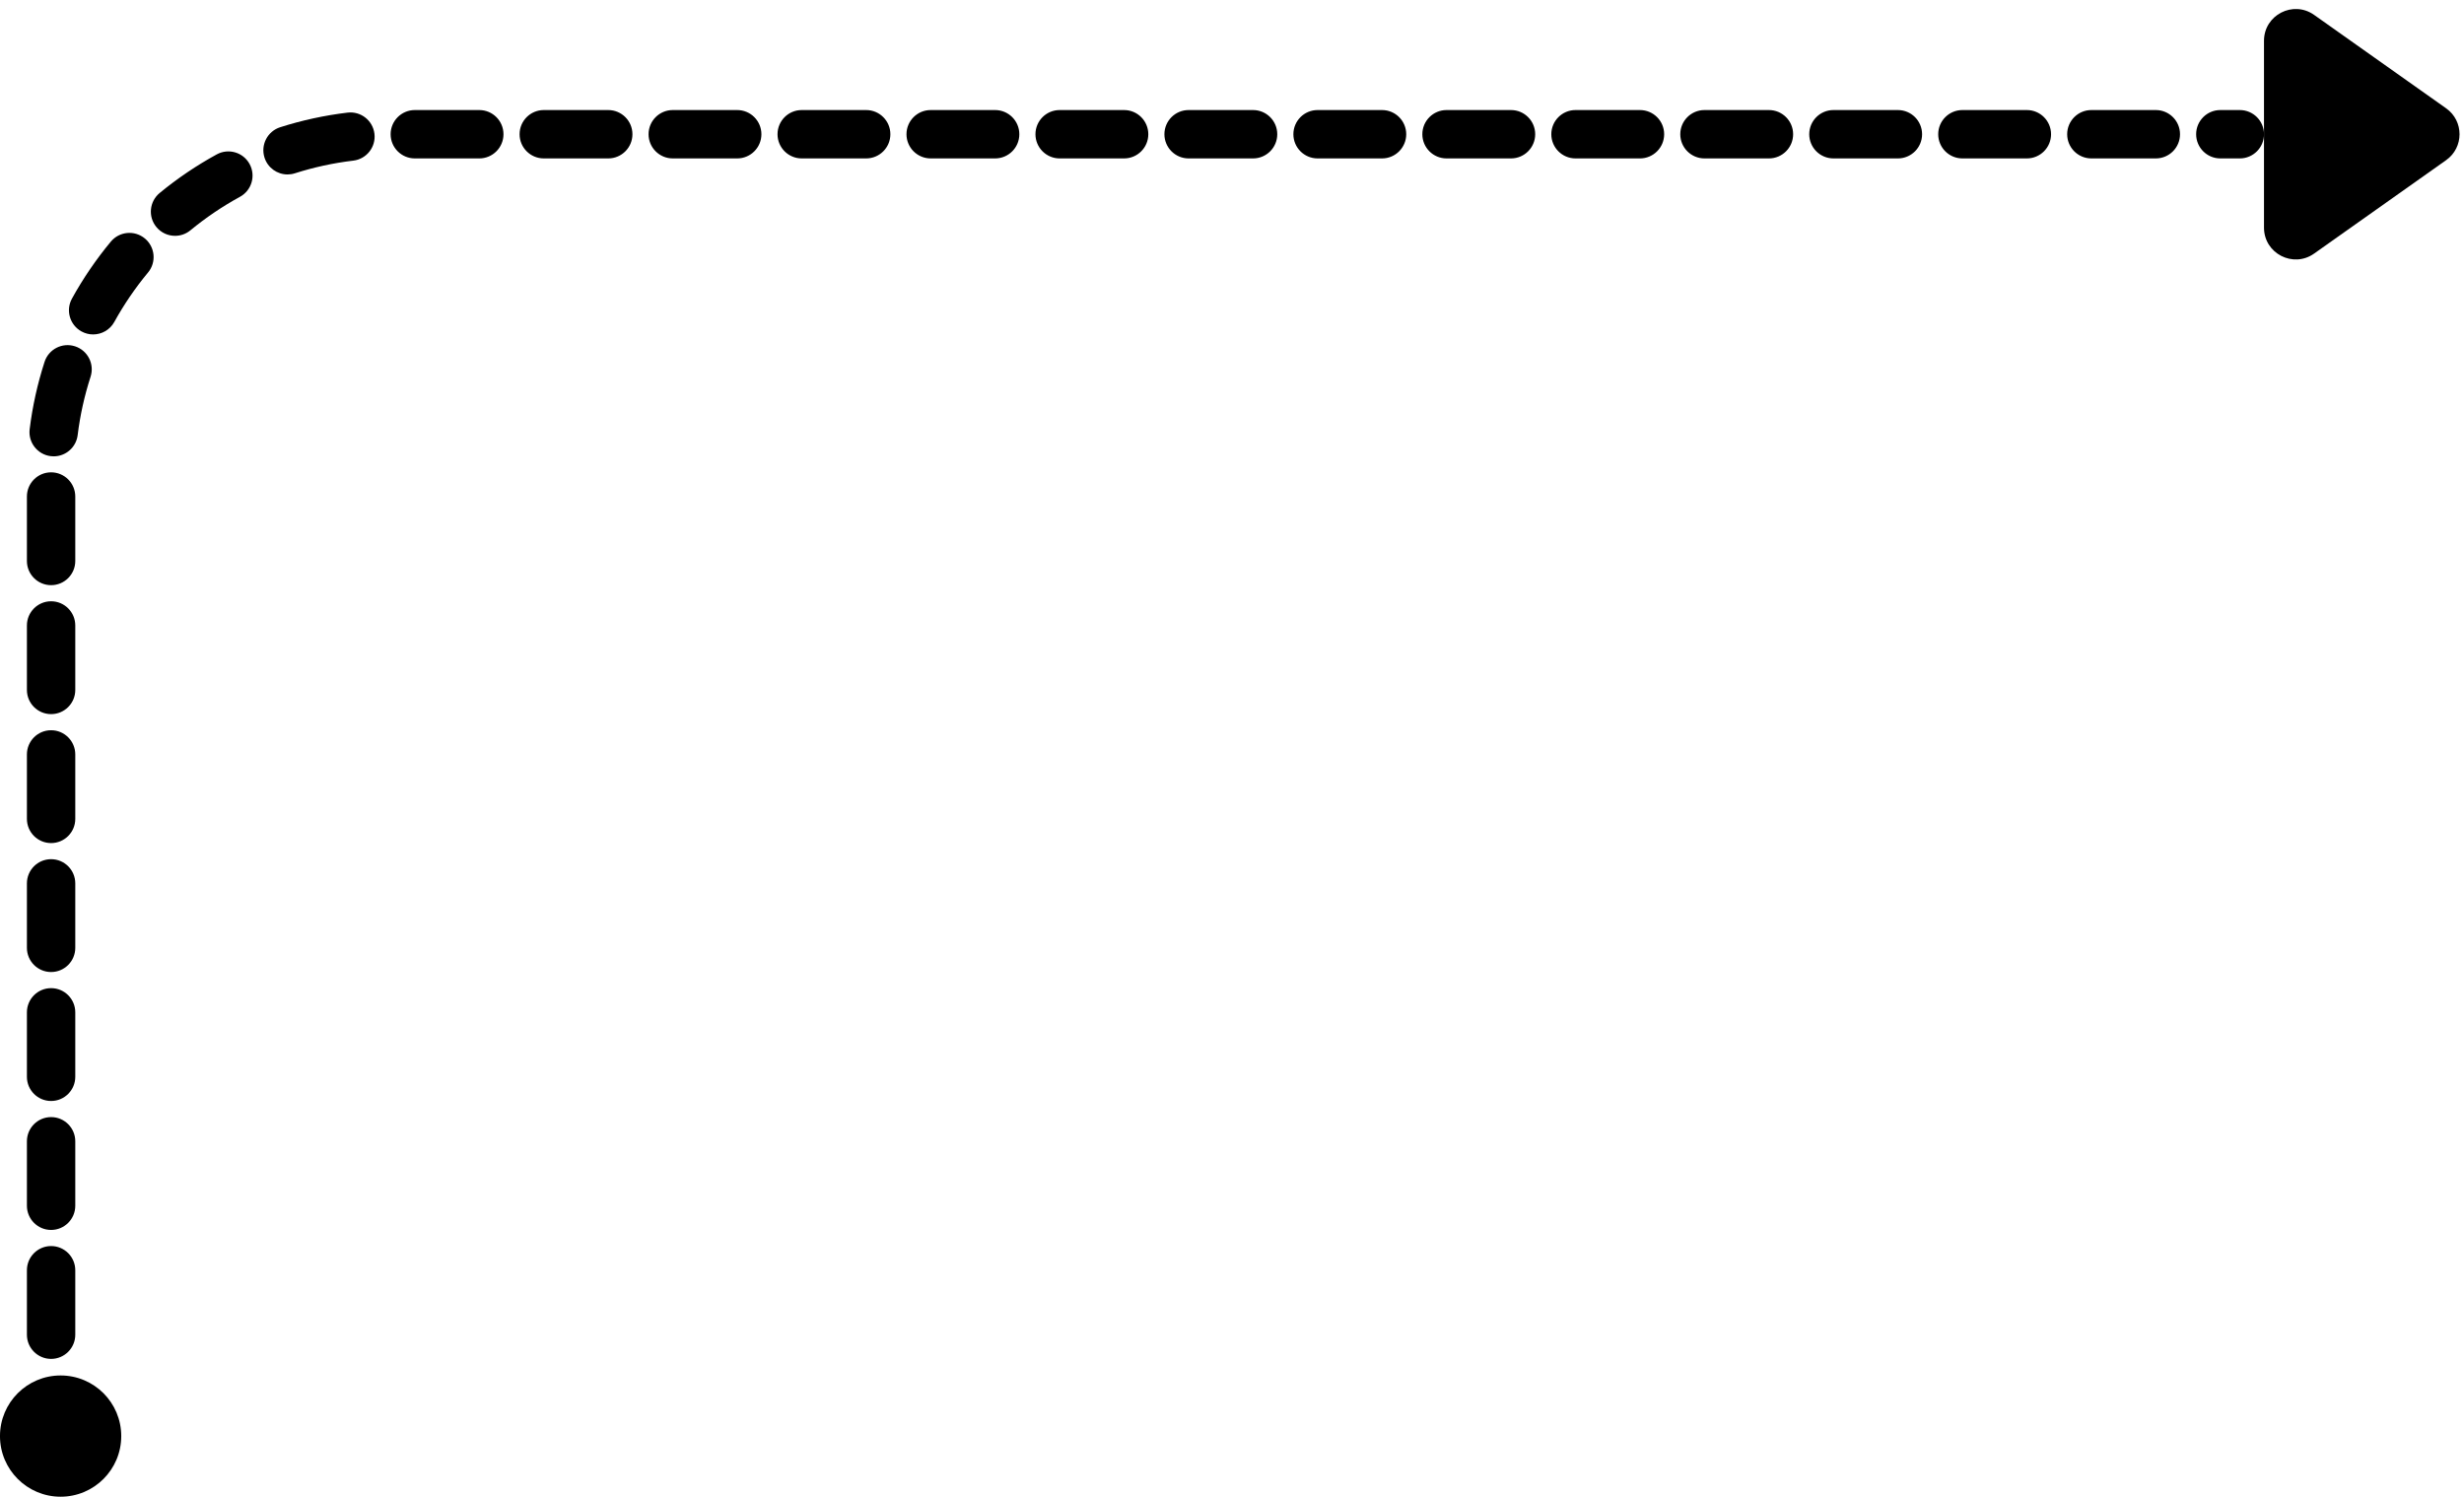 <?xml version="1.0" encoding="UTF-8"?><svg xmlns="http://www.w3.org/2000/svg" xmlns:xlink="http://www.w3.org/1999/xlink" height="2045.7" preserveAspectRatio="xMidYMid meet" version="1.0" viewBox="319.3 971.0 3367.5 2045.7" width="3367.5" zoomAndPan="magnify"><g><g id="change1_2"><circle cx="402.14" cy="2933.84" r="82.86"/></g><g id="change1_1"><path d="M389.13,2828.33c-18.25,0-33.05-14.8-33.05-33.05v-88.13c0-18.25,14.8-33.05,33.05-33.05c18.25,0,33.05,14.8,33.05,33.05 v88.13C422.18,2813.53,407.38,2828.33,389.13,2828.33z M389.13,2652.07c-18.25,0-33.05-14.8-33.05-33.05v-88.13 c0-18.25,14.8-33.05,33.05-33.05c18.25,0,33.05,14.8,33.05,33.05v88.13C422.18,2637.28,407.38,2652.07,389.13,2652.07z M389.13,2475.82c-18.25,0-33.05-14.8-33.05-33.05v-88.13c0-18.25,14.8-33.05,33.05-33.05c18.25,0,33.05,14.8,33.05,33.05v88.13 C422.18,2461.02,407.38,2475.82,389.13,2475.82z M389.13,2299.56c-18.25,0-33.05-14.8-33.05-33.05v-88.13 c0-18.25,14.8-33.05,33.05-33.05c18.25,0,33.05,14.8,33.05,33.05v88.13C422.18,2284.77,407.38,2299.56,389.13,2299.56z M389.13,2123.31c-18.25,0-33.05-14.8-33.05-33.05v-88.13c0-18.25,14.8-33.05,33.05-33.05c18.25,0,33.05,14.8,33.05,33.05v88.13 C422.18,2108.51,407.38,2123.31,389.13,2123.31z M389.13,1947.06c-18.25,0-33.05-14.8-33.05-33.05v-88.13 c0-18.25,14.8-33.05,33.05-33.05c18.25,0,33.05,14.8,33.05,33.05v88.13C422.18,1932.26,407.38,1947.06,389.13,1947.06z M389.13,1770.8c-18.25,0-33.05-14.8-33.05-33.05v-88.13c0-18.25,14.8-33.05,33.05-33.05c18.25,0,33.05,14.8,33.05,33.05v88.13 C422.18,1756.01,407.38,1770.8,389.13,1770.8z M392.68,1594.72c-1.35,0-2.71-0.08-4.08-0.25c-18.11-2.23-30.99-18.72-28.76-36.84 c3.84-31.22,10.7-62.19,20.36-92.03c5.62-17.36,24.26-26.88,41.62-21.26c17.36,5.62,26.88,24.26,21.26,41.62 c-8.37,25.85-14.31,52.68-17.64,79.75C423.38,1582.45,409.13,1594.72,392.68,1594.72z M446.57,1428.1 c-5.4,0-10.87-1.32-15.93-4.11c-15.98-8.81-21.8-28.91-12.98-44.9c15.15-27.47,33.01-53.66,53.1-77.84 c11.66-14.04,32.5-15.97,46.54-4.3c14.04,11.66,15.97,32.5,4.3,46.54c-17.43,20.98-32.93,43.7-46.06,67.52 C469.51,1421.92,458.22,1428.1,446.57,1428.1z M558.54,1293.33c-9.53,0-18.99-4.1-25.53-12.04c-11.6-14.09-9.59-34.92,4.5-46.52 c24.27-19.99,50.53-37.74,78.06-52.77c16.02-8.74,36.1-2.85,44.84,13.17c8.75,16.02,2.85,36.1-13.17,44.84 c-23.88,13.03-46.66,28.44-67.71,45.78C573.38,1290.86,565.94,1293.33,558.54,1293.33z M712.26,1209.44 c-13.99,0-26.99-8.96-31.47-23.01c-5.55-17.39,4.04-35.98,21.43-41.53c29.88-9.54,60.87-16.26,92.11-19.98 c18.11-2.15,34.56,10.79,36.72,28.91c2.16,18.12-10.79,34.56-28.91,36.72c-27.08,3.22-53.93,9.04-79.82,17.31 C718.98,1208.94,715.59,1209.44,712.26,1209.44z M3380.42,1187.52h-26.65c-18.25,0-33.05-14.8-33.05-33.05 c0-18.25,14.8-33.05,33.05-33.05h26.65c18.25,0,33.05,14.8,33.05,33.05C3413.46,1172.72,3398.67,1187.52,3380.42,1187.52z M3265.64,1187.52h-88.13c-18.25,0-33.05-14.8-33.05-33.05c0-18.25,14.8-33.05,33.05-33.05h88.13c18.25,0,33.05,14.8,33.05,33.05 C3298.69,1172.72,3283.89,1187.52,3265.64,1187.52z M3089.39,1187.52h-88.13c-18.25,0-33.05-14.8-33.05-33.05 c0-18.25,14.8-33.05,33.05-33.05h88.13c18.25,0,33.05,14.8,33.05,33.05C3122.44,1172.72,3107.64,1187.52,3089.39,1187.52z M2913.13,1187.52h-88.13c-18.25,0-33.05-14.8-33.05-33.05c0-18.25,14.8-33.05,33.05-33.05h88.13c18.25,0,33.05,14.8,33.05,33.05 C2946.18,1172.72,2931.38,1187.52,2913.13,1187.52z M2736.88,1187.52h-88.13c-18.25,0-33.05-14.8-33.05-33.05 c0-18.25,14.8-33.05,33.05-33.05h88.13c18.25,0,33.05,14.8,33.05,33.05C2769.93,1172.72,2755.13,1187.52,2736.88,1187.52z M2560.63,1187.52h-88.13c-18.25,0-33.05-14.8-33.05-33.05c0-18.25,14.8-33.05,33.05-33.05h88.13c18.25,0,33.05,14.8,33.05,33.05 C2593.67,1172.72,2578.88,1187.52,2560.63,1187.52z M2384.37,1187.52h-88.13c-18.25,0-33.05-14.8-33.05-33.05 c0-18.25,14.8-33.05,33.05-33.05h88.13c18.25,0,33.05,14.8,33.05,33.05C2417.42,1172.72,2402.62,1187.52,2384.37,1187.52z M2208.12,1187.52h-88.13c-18.25,0-33.05-14.8-33.05-33.05c0-18.25,14.8-33.05,33.05-33.05h88.13c18.25,0,33.05,14.8,33.05,33.05 C2241.16,1172.72,2226.37,1187.52,2208.12,1187.52z M2031.86,1187.52h-88.13c-18.25,0-33.05-14.8-33.05-33.05 c0-18.25,14.8-33.05,33.05-33.05h88.13c18.25,0,33.05,14.8,33.05,33.05C2064.91,1172.72,2050.11,1187.52,2031.86,1187.52z M1855.61,1187.52h-88.13c-18.25,0-33.05-14.8-33.05-33.05c0-18.25,14.8-33.05,33.05-33.05h88.13c18.25,0,33.05,14.8,33.05,33.05 C1888.66,1172.72,1873.86,1187.52,1855.61,1187.52z M1679.35,1187.52h-88.13c-18.25,0-33.05-14.8-33.05-33.05 c0-18.25,14.8-33.05,33.05-33.05h88.13c18.25,0,33.05,14.8,33.05,33.05C1712.4,1172.72,1697.61,1187.52,1679.35,1187.52z M1503.1,1187.52h-88.13c-18.25,0-33.05-14.8-33.05-33.05c0-18.25,14.8-33.05,33.05-33.05h88.13c18.25,0,33.05,14.8,33.05,33.05 C1536.15,1172.72,1521.35,1187.52,1503.1,1187.52z M1326.85,1187.52h-88.13c-18.25,0-33.05-14.8-33.05-33.05 c0-18.25,14.8-33.05,33.05-33.05h88.13c18.25,0,33.05,14.8,33.05,33.05C1359.89,1172.72,1345.1,1187.52,1326.85,1187.52z M1150.59,1187.52h-88.13c-18.25,0-33.05-14.8-33.05-33.05c0-18.25,14.8-33.05,33.05-33.05h88.13c18.25,0,33.05,14.8,33.05,33.05 C1183.64,1172.72,1168.84,1187.52,1150.59,1187.52z M974.34,1187.52h-88.13c-18.25,0-33.05-14.8-33.05-33.05 c0-18.25,14.8-33.05,33.05-33.05h88.13c18.25,0,33.05,14.8,33.05,33.05C1007.39,1172.72,992.59,1187.52,974.34,1187.52z"/></g><g id="change1_3"><path d="M3413.46,1282.16v-255.37c0-35.22,39.73-55.78,68.48-35.43l180.43,127.68c24.45,17.3,24.45,53.57,0,70.87l-180.43,127.68 C3453.2,1337.94,3413.46,1317.38,3413.46,1282.16z"/></g></g></svg>
